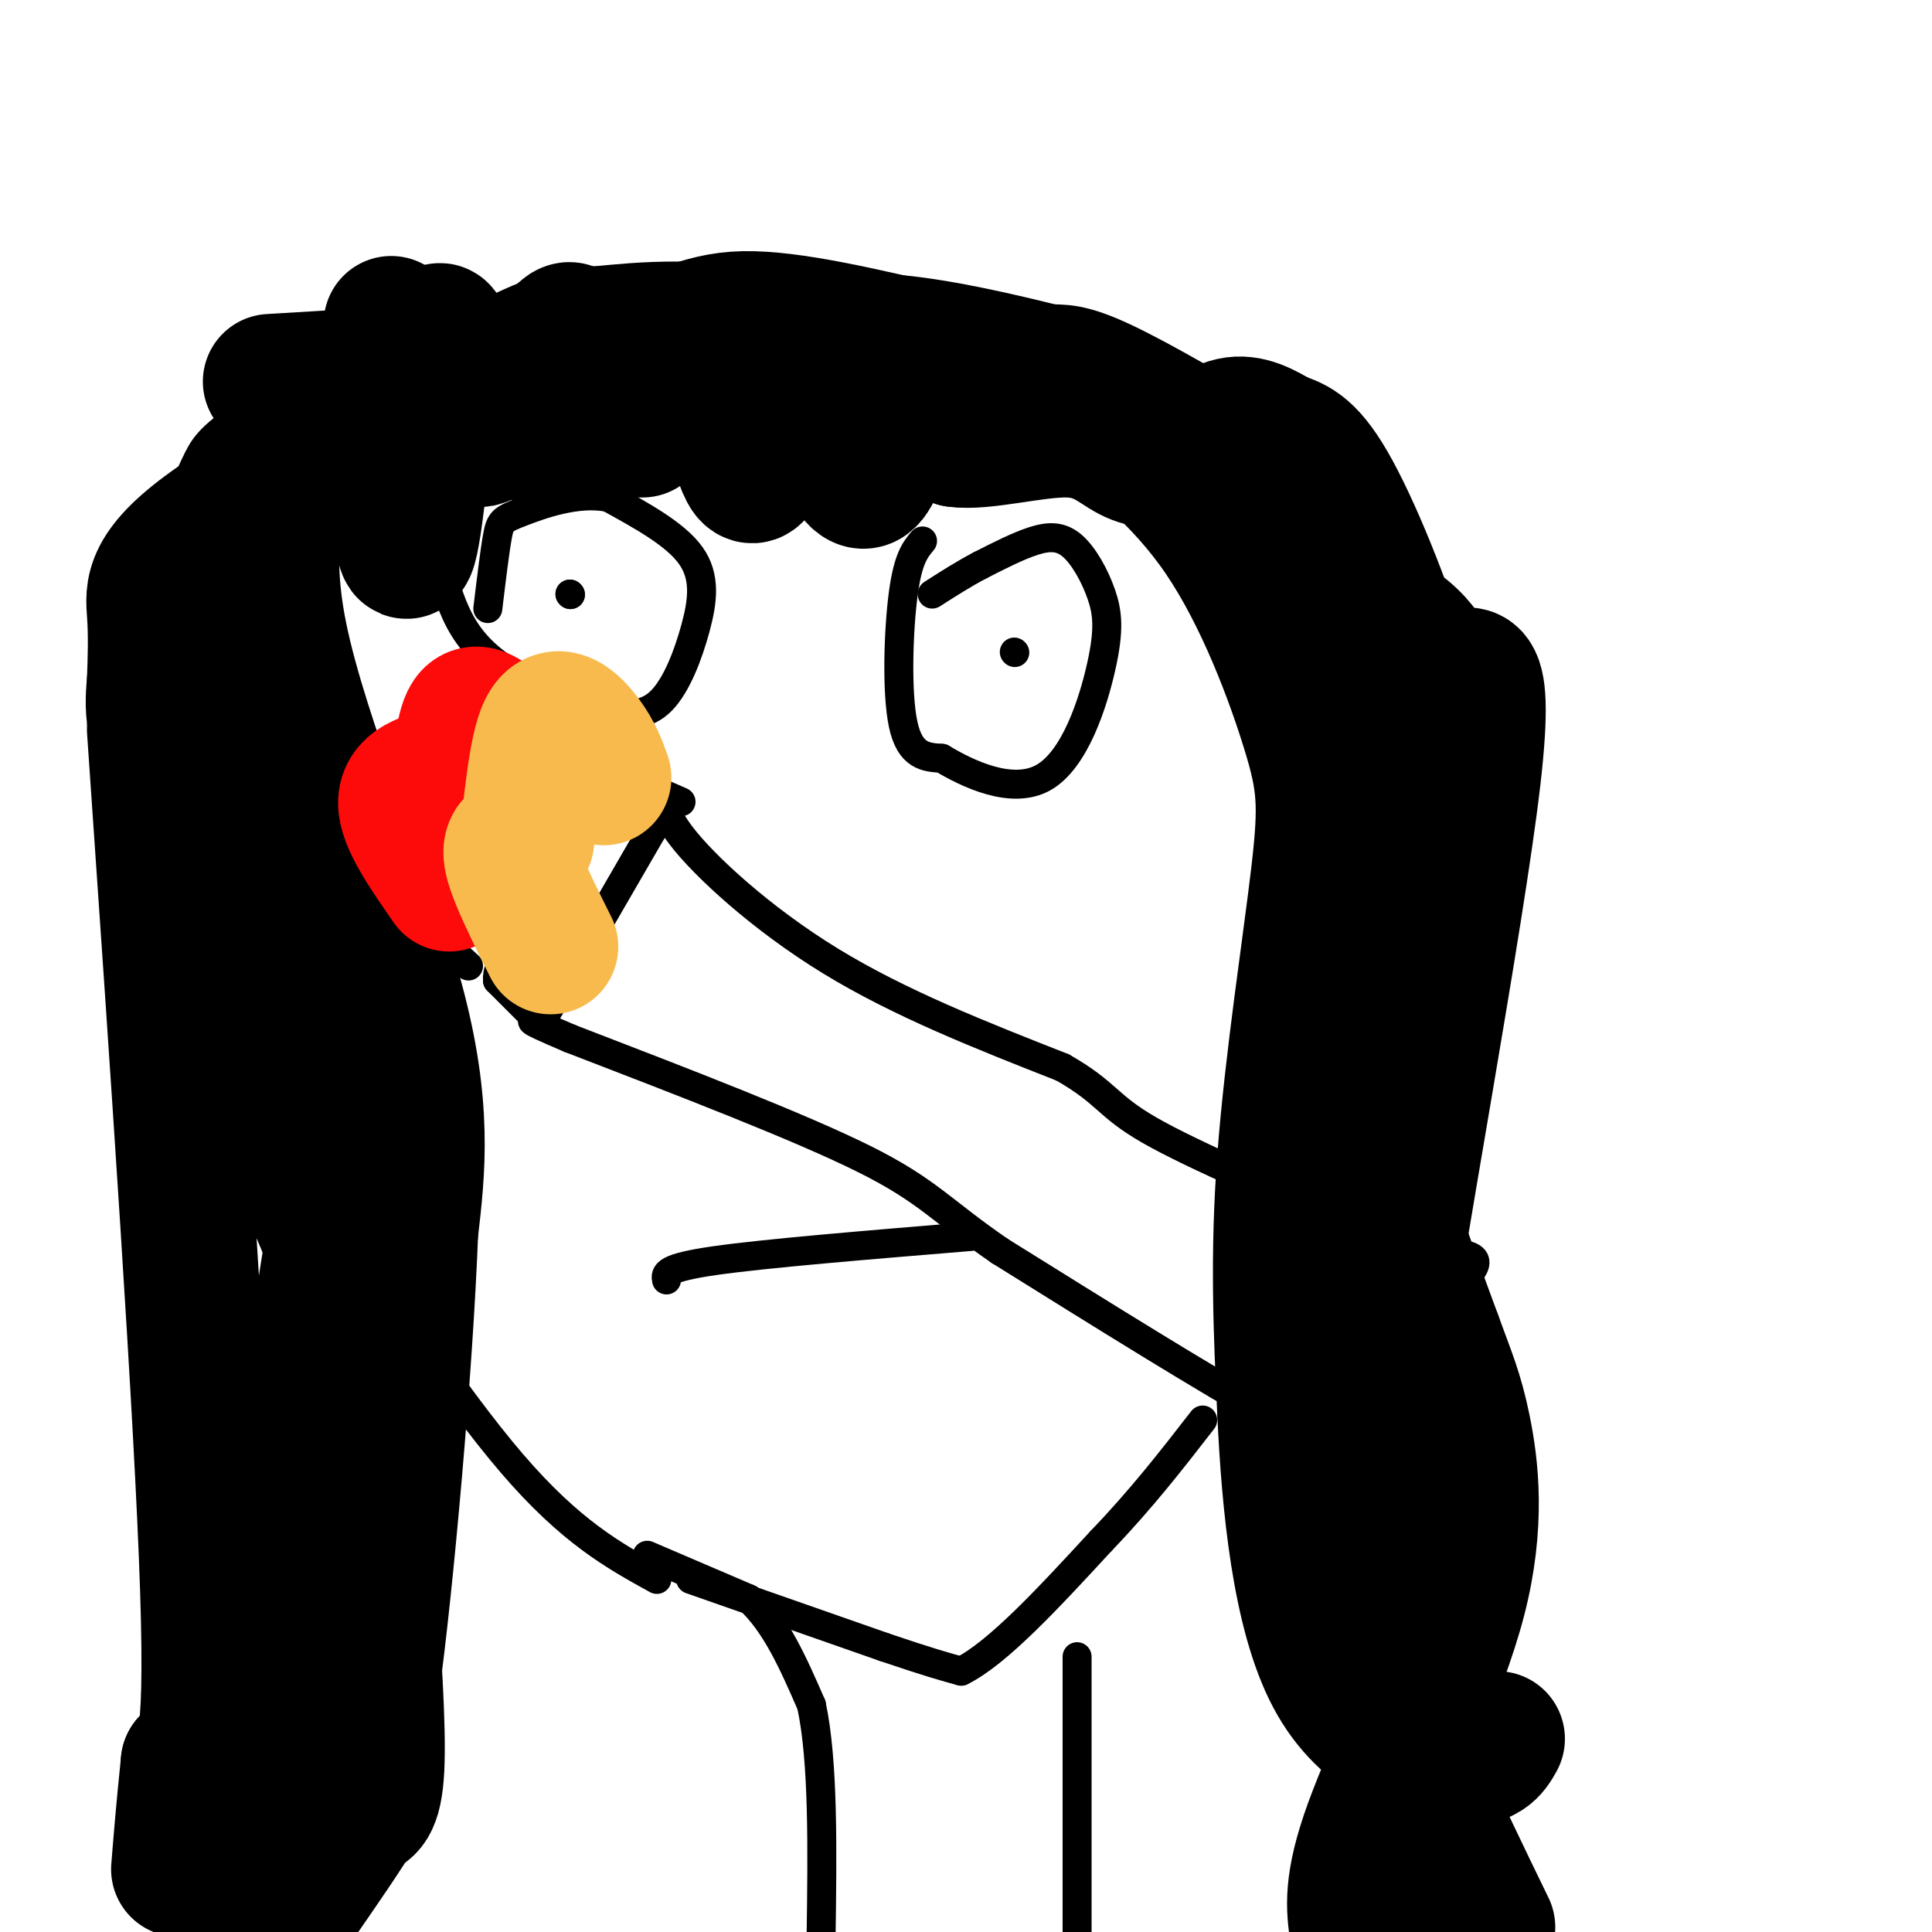 <svg viewBox='0 0 400 400' version='1.1' xmlns='http://www.w3.org/2000/svg' xmlns:xlink='http://www.w3.org/1999/xlink'><g fill='none' stroke='#000000' stroke-width='6' stroke-linecap='round' stroke-linejoin='round'><path d='M113,210c0.000,0.000 22.000,-38.000 22,-38'/><path d='M135,172c3.488,-6.940 1.208,-5.292 6,1c4.792,6.292 16.655,17.226 31,26c14.345,8.774 31.173,15.387 48,22'/><path d='M220,221c9.422,5.378 8.978,7.822 18,13c9.022,5.178 27.511,13.089 46,21'/><path d='M284,255c11.600,4.200 17.600,4.200 20,5c2.400,0.800 1.200,2.400 0,4'/><path d='M304,264c-1.619,6.262 -5.667,19.917 -8,27c-2.333,7.083 -2.952,7.595 -5,8c-2.048,0.405 -5.524,0.702 -9,1'/><path d='M282,300c-3.133,0.111 -6.467,-0.111 -19,-7c-12.533,-6.889 -34.267,-20.444 -56,-34'/><path d='M207,259c-12.222,-8.400 -14.778,-12.400 -28,-19c-13.222,-6.600 -37.111,-15.800 -61,-25'/><path d='M118,215c-11.000,-4.667 -8.000,-3.833 -5,-3'/><path d='M111,211c0.000,0.000 -8.000,-8.000 -8,-8'/><path d='M103,203c-0.268,-3.113 3.062,-6.896 1,-12c-2.062,-5.104 -9.517,-11.528 -11,-14c-1.483,-2.472 3.005,-0.992 5,-2c1.995,-1.008 1.498,-4.504 1,-8'/><path d='M99,167c4.440,-0.607 15.042,1.875 18,0c2.958,-1.875 -1.726,-8.107 1,-9c2.726,-0.893 12.863,3.554 23,8'/><path d='M97,200c-5.689,-5.156 -11.378,-10.311 -13,-16c-1.622,-5.689 0.822,-11.911 1,-16c0.178,-4.089 -1.911,-6.044 -4,-8'/><path d='M81,160c-1.885,-2.485 -4.598,-4.697 -3,-5c1.598,-0.303 7.507,1.303 11,0c3.493,-1.303 4.569,-5.515 7,-7c2.431,-1.485 6.215,-0.242 10,1'/><path d='M106,149c4.833,1.833 11.917,5.917 19,10'/><path d='M136,327c-8.917,-4.917 -17.833,-9.833 -30,-24c-12.167,-14.167 -27.583,-37.583 -43,-61'/><path d='M63,242c-10.762,-16.917 -16.167,-28.708 -20,-36c-3.833,-7.292 -6.095,-10.083 -7,-24c-0.905,-13.917 -0.452,-38.958 0,-64'/><path d='M36,118c0.833,-14.500 2.917,-18.750 5,-23'/><path d='M134,322c0.000,0.000 21.000,9.000 21,9'/><path d='M155,331c5.667,5.167 9.333,13.583 13,22'/><path d='M168,353c2.500,11.667 2.250,29.833 2,48'/><path d='M143,327c0.000,0.000 40.000,14.000 40,14'/><path d='M183,341c9.333,3.167 12.667,4.083 16,5'/><path d='M199,346c7.500,-3.667 18.250,-15.333 29,-27'/><path d='M228,319c8.333,-8.667 14.667,-16.833 21,-25'/><path d='M267,253c10.444,-26.822 20.889,-53.644 25,-71c4.111,-17.356 1.889,-25.244 0,-33c-1.889,-7.756 -3.444,-15.378 -5,-23'/><path d='M287,126c-3.800,-10.689 -10.800,-25.911 -15,-33c-4.200,-7.089 -5.600,-6.044 -7,-5'/><path d='M265,88c-2.000,-1.333 -3.500,-2.167 -5,-3'/><path d='M260,85c-6.111,-3.622 -18.889,-11.178 -27,-15c-8.111,-3.822 -11.556,-3.911 -15,-4'/><path d='M218,66c-8.033,-1.990 -20.617,-4.967 -31,-6c-10.383,-1.033 -18.565,-0.124 -28,0c-9.435,0.124 -20.124,-0.536 -32,1c-11.876,1.536 -24.938,5.268 -38,9'/><path d='M89,70c-15.333,4.822 -34.667,12.378 -43,19c-8.333,6.622 -5.667,12.311 -3,18'/><path d='M223,343c0.000,0.000 0.000,57.000 0,57'/><path d='M191,112c-1.511,1.800 -3.022,3.600 -4,11c-0.978,7.400 -1.422,20.400 0,27c1.422,6.600 4.711,6.800 8,7'/><path d='M195,157c5.285,3.182 14.498,7.637 21,4c6.502,-3.637 10.292,-15.367 12,-23c1.708,-7.633 1.334,-11.170 0,-15c-1.334,-3.830 -3.628,-7.954 -6,-10c-2.372,-2.046 -4.820,-2.013 -8,-1c-3.180,1.013 -7.090,3.007 -11,5'/><path d='M203,117c-3.500,1.833 -6.750,3.917 -10,6'/><path d='M210,135c0.000,0.000 0.100,0.100 0.1,0.1'/><path d='M91,117c1.289,4.533 2.578,9.067 5,13c2.422,3.933 5.978,7.267 11,10c5.022,2.733 11.511,4.867 18,7'/><path d='M125,147c5.116,1.338 8.907,1.183 12,-2c3.093,-3.183 5.486,-9.396 7,-15c1.514,-5.604 2.147,-10.601 -1,-15c-3.147,-4.399 -10.073,-8.199 -17,-12'/><path d='M126,103c-6.429,-1.298 -14.000,1.458 -18,3c-4.000,1.542 -4.429,1.869 -5,5c-0.571,3.131 -1.286,9.065 -2,15'/><path d='M118,123c0.000,0.000 0.100,0.100 0.1,0.1'/><path d='M118,123c0.000,0.000 0.100,0.100 0.1,0.1'/><path d='M138,265c-0.250,-1.250 -0.500,-2.500 10,-4c10.500,-1.500 31.750,-3.250 53,-5'/></g>
<g fill='none' stroke='#000000' stroke-width='28' stroke-linecap='round' stroke-linejoin='round'><path d='M63,84c-9.702,26.201 -19.404,52.402 -23,70c-3.596,17.598 -1.088,26.593 -1,32c0.088,5.407 -2.246,7.225 4,20c6.246,12.775 21.070,36.507 28,58c6.930,21.493 5.965,40.746 5,60'/><path d='M76,324c1.400,18.267 2.400,33.933 2,42c-0.400,8.067 -2.200,8.533 -4,9'/><path d='M74,375c-2.667,4.500 -7.333,11.250 -12,18'/><path d='M63,87c-4.711,11.733 -9.422,23.467 -5,45c4.422,21.533 17.978,52.867 24,75c6.022,22.133 4.511,35.067 3,48'/><path d='M85,255c-1.044,27.911 -5.156,73.689 -8,94c-2.844,20.311 -4.422,15.156 -6,10'/><path d='M76,83c6.917,2.500 13.833,5.000 22,6c8.167,1.000 17.583,0.500 27,0'/><path d='M125,89c5.833,0.000 6.917,0.000 8,0'/><path d='M81,67c0.833,22.583 1.667,45.167 3,47c1.333,1.833 3.167,-17.083 5,-36'/><path d='M89,78c1.271,-8.692 1.949,-12.423 3,-7c1.051,5.423 2.475,19.998 7,20c4.525,0.002 12.150,-14.571 16,-20c3.850,-5.429 3.925,-1.715 4,2'/><path d='M119,73c2.531,4.097 6.858,13.341 11,14c4.142,0.659 8.100,-7.267 11,-12c2.900,-4.733 4.742,-6.274 7,0c2.258,6.274 4.931,20.364 7,23c2.069,2.636 3.535,-6.182 5,-15'/><path d='M160,83c1.126,-3.571 1.442,-5.000 2,-7c0.558,-2.000 1.357,-4.571 4,0c2.643,4.571 7.128,16.283 10,21c2.872,4.717 4.131,2.440 6,-2c1.869,-4.440 4.349,-11.041 6,-14c1.651,-2.959 2.472,-2.274 4,0c1.528,2.274 3.764,6.137 6,10'/><path d='M198,91c5.473,0.819 16.154,-2.134 23,-2c6.846,0.134 9.856,3.356 13,5c3.144,1.644 6.424,1.712 10,0c3.576,-1.712 7.450,-5.203 11,-6c3.550,-0.797 6.775,1.102 10,3'/><path d='M265,91c3.173,1.008 6.107,2.029 11,11c4.893,8.971 11.745,25.893 16,41c4.255,15.107 5.914,28.400 4,42c-1.914,13.600 -7.400,27.508 -10,37c-2.600,9.492 -2.314,14.569 0,23c2.314,8.431 6.657,20.215 11,32'/><path d='M297,277c2.844,7.812 4.453,11.341 6,19c1.547,7.659 3.032,19.447 -1,35c-4.032,15.553 -13.581,34.872 -18,47c-4.419,12.128 -3.710,17.064 -3,22'/><path d='M223,82c10.758,8.249 21.515,16.498 30,29c8.485,12.502 14.697,29.258 18,40c3.303,10.742 3.697,15.469 2,30c-1.697,14.531 -5.485,38.866 -7,59c-1.515,20.134 -0.758,36.067 0,52'/><path d='M266,292c0.881,19.429 3.083,42.000 10,55c6.917,13.000 18.548,16.429 25,17c6.452,0.571 7.726,-1.714 9,-4'/><path d='M56,79c26.800,-1.600 53.600,-3.200 69,-6c15.400,-2.800 19.400,-6.800 29,-7c9.600,-0.200 24.800,3.400 40,7'/><path d='M194,73c23.022,7.711 60.578,23.489 71,28c10.422,4.511 -6.289,-2.244 -23,-9'/><path d='M242,92c-17.829,-6.034 -50.903,-16.620 -74,-21c-23.097,-4.380 -36.217,-2.555 -43,-2c-6.783,0.555 -7.231,-0.161 -22,7c-14.769,7.161 -43.861,22.197 -58,32c-14.139,9.803 -13.325,14.372 -13,19c0.325,4.628 0.163,9.314 0,14'/><path d='M32,141c-0.373,4.858 -1.306,10.003 6,24c7.306,13.997 22.852,36.845 31,43c8.148,6.155 8.900,-4.384 5,18c-3.900,22.384 -12.450,77.692 -21,133'/><path d='M53,359c-4.556,24.067 -5.444,17.733 -5,20c0.444,2.267 2.222,13.133 4,24'/><path d='M32,151c4.917,71.167 9.833,142.333 11,178c1.167,35.667 -1.417,35.833 -4,36'/><path d='M39,365c-1.000,9.667 -1.500,15.833 -2,22'/><path d='M262,116c12.091,5.234 24.182,10.469 30,16c5.818,5.531 5.364,11.359 8,10c2.636,-1.359 8.364,-9.904 5,19c-3.364,28.904 -15.818,95.258 -21,131c-5.182,35.742 -3.091,40.871 -1,46'/><path d='M283,338c4.000,17.833 14.500,39.417 25,61'/></g>
<g fill='none' stroke='#FD0A0A' stroke-width='28' stroke-linecap='round' stroke-linejoin='round'><path d='M93,183c-4.583,-6.583 -9.167,-13.167 -9,-17c0.167,-3.833 5.083,-4.917 10,-6'/><path d='M94,160c1.956,-4.000 1.844,-11.000 4,-12c2.156,-1.000 6.578,4.000 11,9'/></g>
<g fill='none' stroke='#F8BA4D' stroke-width='28' stroke-linecap='round' stroke-linejoin='round'><path d='M114,196c-3.583,-7.167 -7.167,-14.333 -8,-18c-0.833,-3.667 1.083,-3.833 3,-4'/><path d='M109,174c0.940,-5.845 1.792,-18.458 4,-23c2.208,-4.542 5.774,-1.012 8,2c2.226,3.012 3.113,5.506 4,8'/></g>
</svg>